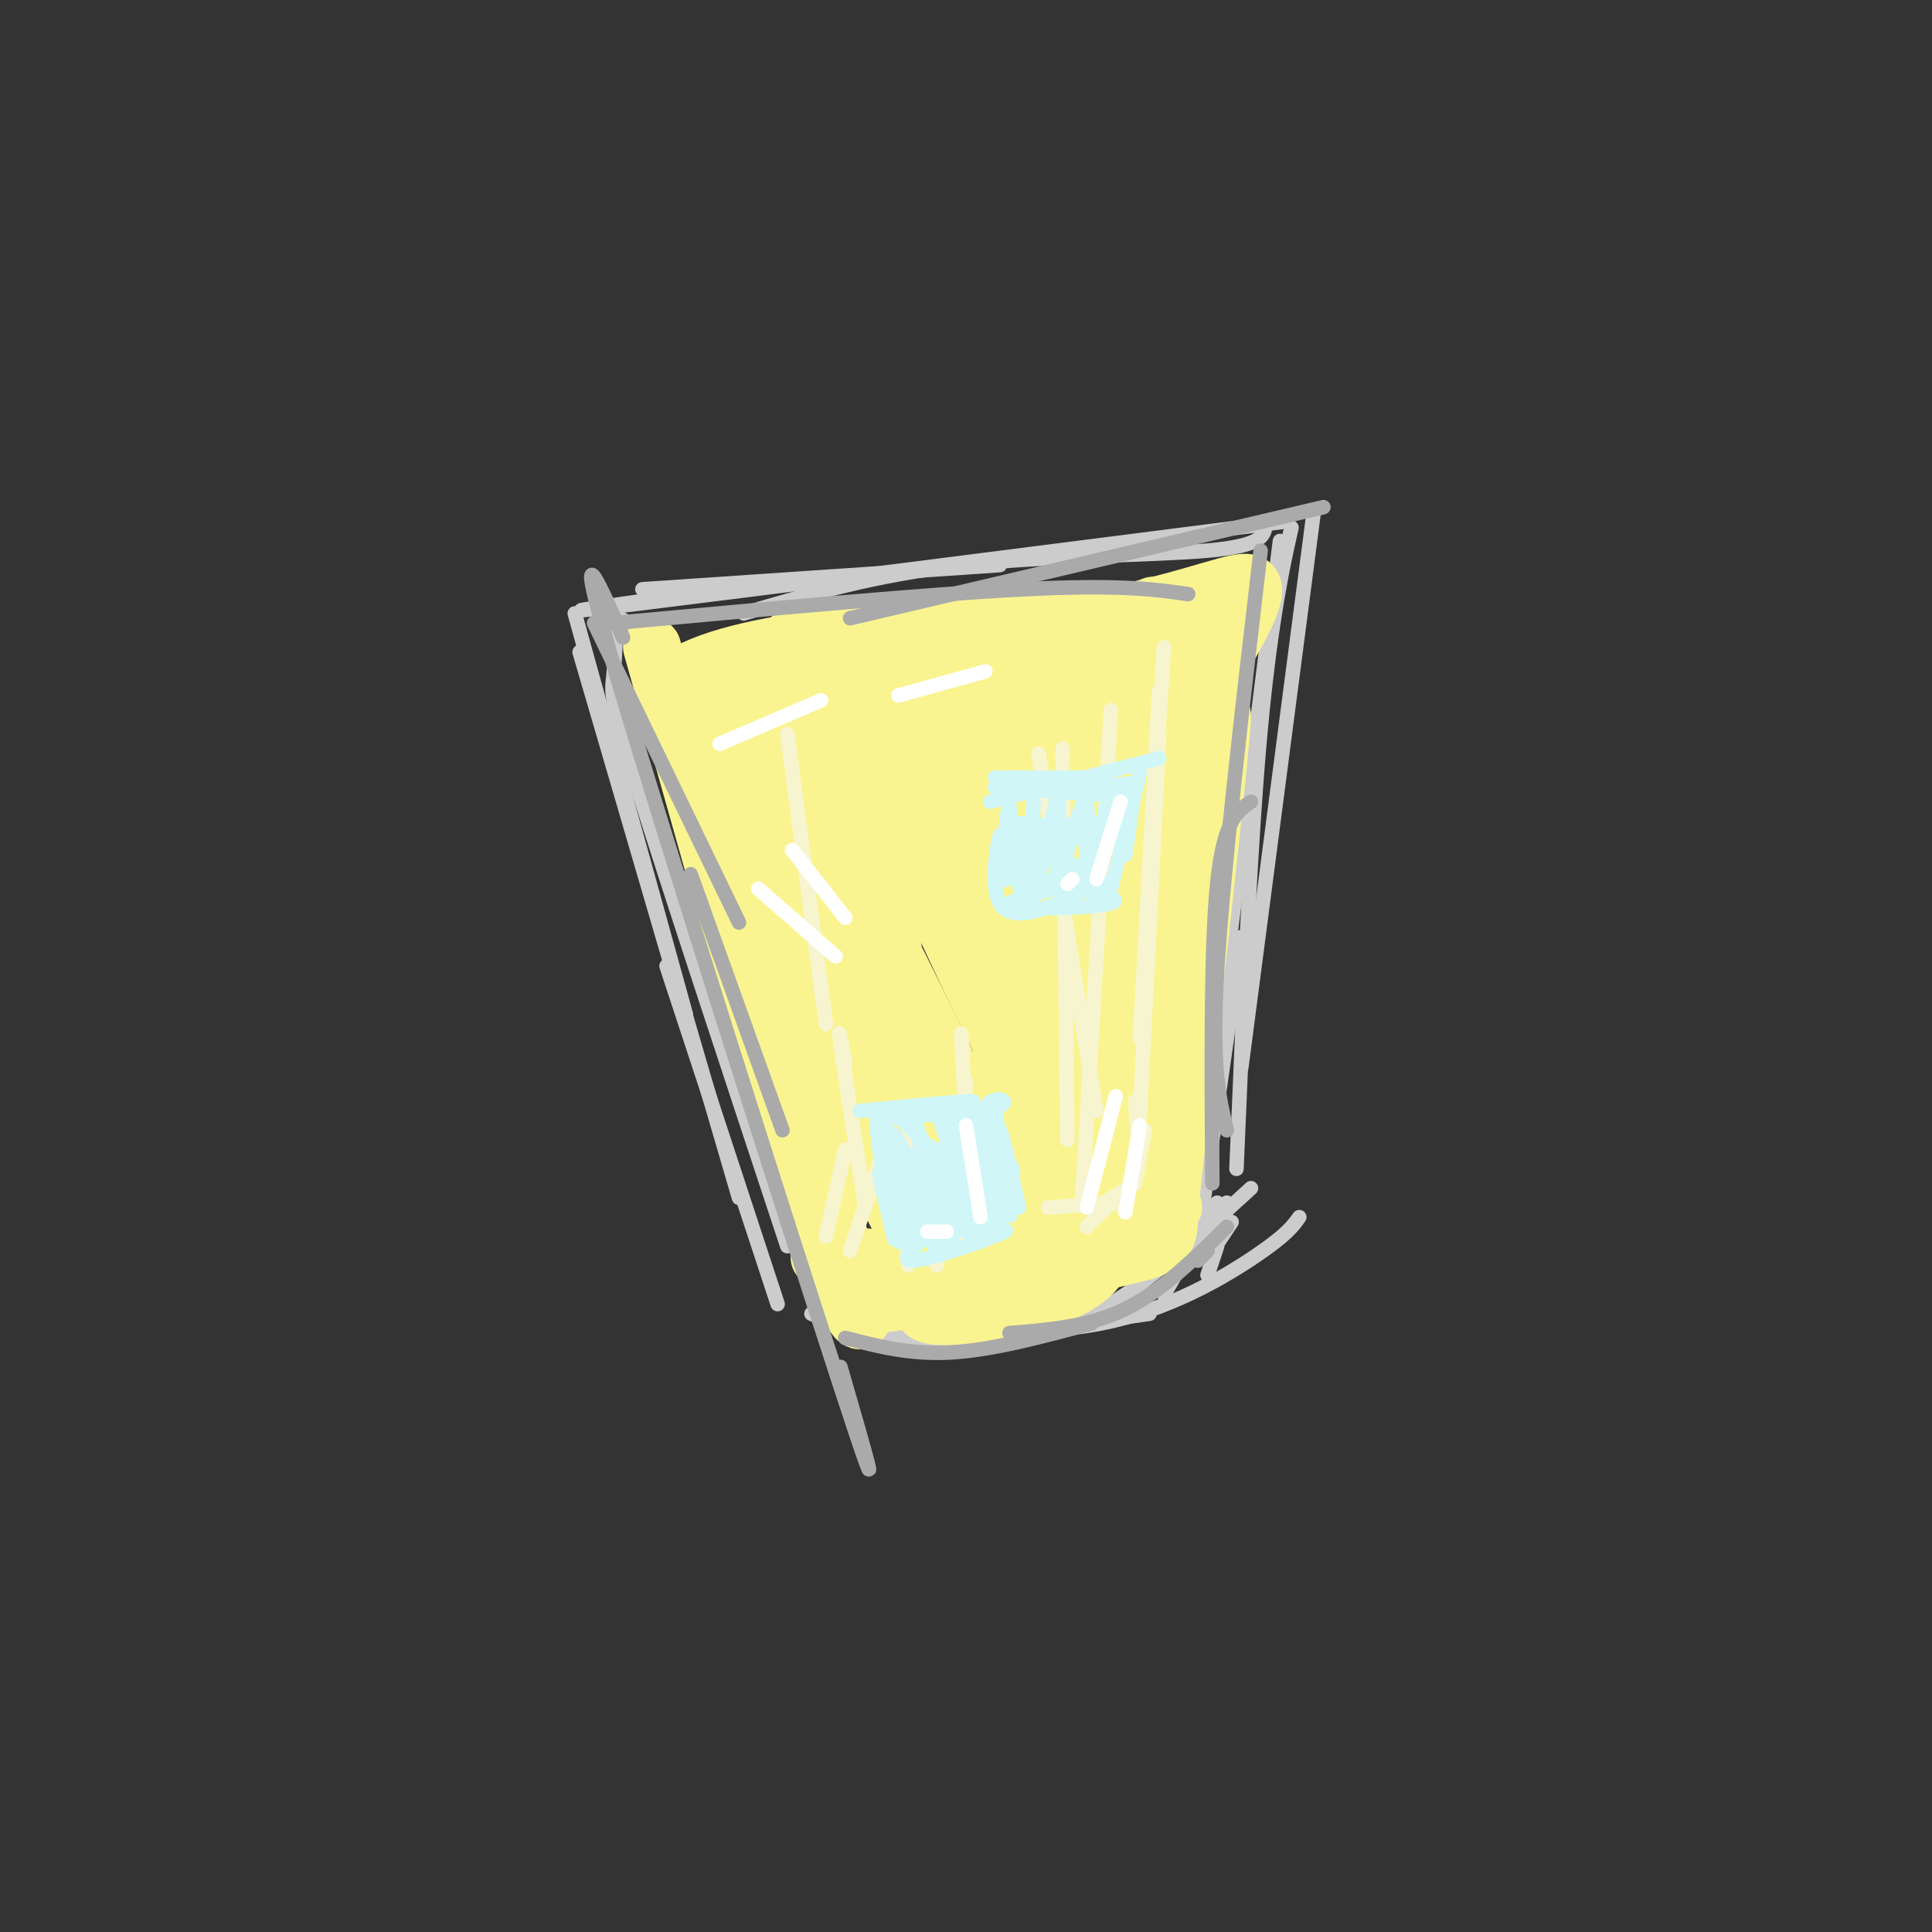 <svg viewBox='0 0 400 400' version='1.1' xmlns='http://www.w3.org/2000/svg' xmlns:xlink='http://www.w3.org/1999/xlink'><rect x="0" y="0" width="400" height="400" fill="#333333" stroke="none"/><g fill='none' stroke='#CCCCCC' stroke-width='3' stroke-linecap='round' stroke-linejoin='round'><path d='M133,122c0.000,0.000 74.000,-5.000 74,-5'/><path d='M136,124c-12.833,1.833 -25.667,3.667 -4,1c21.667,-2.667 77.833,-9.833 134,-17'/><path d='M154,127c13.600,-4.000 27.200,-8.000 45,-10c17.800,-2.000 39.800,-2.000 51,-3c11.200,-1.000 11.600,-3.000 12,-5'/><path d='M272,106c0.000,0.000 -15.000,115.000 -15,115'/><path d='M266,115c0.978,-4.111 1.956,-8.222 1,-4c-0.956,4.222 -3.844,16.778 -6,40c-2.156,23.222 -3.578,57.111 -5,91'/><path d='M265,112c0.000,0.000 -17.000,135.000 -17,135'/><path d='M257,194c0.000,0.000 -8.000,56.000 -8,56'/><path d='M248,250c0.000,0.000 -2.000,4.000 -2,4'/><path d='M119,127c0.000,0.000 23.000,83.000 23,83'/><path d='M120,135c0.000,0.000 33.000,113.000 33,113'/><path d='M131,131c-1.190,-1.970 -2.381,-3.940 -3,-2c-0.619,1.940 -0.667,7.792 -1,11c-0.333,3.208 -0.952,3.774 5,23c5.952,19.226 18.476,57.113 31,95'/><path d='M138,200c0.000,0.000 23.000,70.000 23,70'/><path d='M168,272c6.167,2.500 12.333,5.000 24,5c11.667,0.000 28.833,-2.500 46,-5'/><path d='M181,274c16.489,1.378 32.978,2.756 47,0c14.022,-2.756 25.578,-9.644 32,-14c6.422,-4.356 7.711,-6.178 9,-8'/><path d='M183,273c-0.683,0.904 -1.365,1.809 0,3c1.365,1.191 4.778,2.670 10,3c5.222,0.330 12.252,-0.488 19,-2c6.748,-1.512 13.214,-3.718 21,-9c7.786,-5.282 16.893,-13.641 26,-22'/><path d='M236,266c0.000,0.000 18.000,-17.000 18,-17'/><path d='M241,268c0.000,0.000 11.000,-19.000 11,-19'/><path d='M255,253c0.000,0.000 -4.000,6.000 -4,6'/><path d='M250,264c0.000,0.000 2.000,-6.000 2,-6'/></g>
<g fill='none' stroke='#F9F490' stroke-width='12' stroke-linecap='round' stroke-linejoin='round'><path d='M135,134c0.000,0.000 22.000,78.000 22,78'/><path d='M157,212c6.978,23.867 13.422,44.533 17,54c3.578,9.467 4.289,7.733 5,6'/><path d='M179,272c-5.800,-18.267 -22.800,-66.933 -31,-94c-8.200,-27.067 -7.600,-32.533 -7,-38'/><path d='M141,140c13.333,-8.333 50.167,-10.167 87,-12'/><path d='M228,128c20.733,-4.178 29.067,-8.622 31,-7c1.933,1.622 -2.533,9.311 -7,17'/><path d='M252,138c-3.690,18.714 -9.417,57.000 -11,80c-1.583,23.000 0.976,30.714 1,35c0.024,4.286 -2.488,5.143 -5,6'/><path d='M237,259c-15.978,4.178 -53.422,11.622 -57,11c-3.578,-0.622 26.711,-9.311 57,-18'/><path d='M237,252c9.540,-3.055 4.890,-1.692 4,-3c-0.890,-1.308 1.982,-5.286 0,-7c-1.982,-1.714 -8.816,-1.165 -13,-1c-4.184,0.165 -5.718,-0.055 -10,5c-4.282,5.055 -11.313,15.386 -12,15c-0.687,-0.386 4.969,-11.489 10,-36c5.031,-24.511 9.437,-62.432 8,-66c-1.437,-3.568 -8.719,27.216 -16,58'/><path d='M208,217c-4.042,12.557 -6.148,14.951 -8,17c-1.852,2.049 -3.448,3.754 -6,0c-2.552,-3.754 -6.058,-12.967 -8,-27c-1.942,-14.033 -2.321,-32.888 -5,-42c-2.679,-9.112 -7.660,-8.483 -6,12c1.660,20.483 9.960,60.820 6,56c-3.960,-4.820 -20.182,-54.798 -28,-76c-7.818,-21.202 -7.234,-13.629 -7,-8c0.234,5.629 0.117,9.315 0,13'/><path d='M146,162c5.140,14.203 17.989,43.209 29,67c11.011,23.791 20.182,42.367 12,19c-8.182,-23.367 -33.719,-88.676 -37,-98c-3.281,-9.324 15.694,37.336 29,66c13.306,28.664 20.945,39.333 19,33c-1.945,-6.333 -13.472,-29.666 -25,-53'/><path d='M173,196c-9.798,-23.206 -21.793,-54.723 -17,-50c4.793,4.723 26.375,45.684 38,70c11.625,24.316 13.295,31.988 9,25c-4.295,-6.988 -14.553,-28.636 -24,-54c-9.447,-25.364 -18.082,-54.444 -15,-55c3.082,-0.556 17.881,27.413 29,50c11.119,22.587 18.560,39.794 26,57'/><path d='M219,239c-2.974,-5.023 -23.411,-46.082 -33,-69c-9.589,-22.918 -8.332,-27.697 -8,-31c0.332,-3.303 -0.263,-5.130 3,0c3.263,5.130 10.383,17.216 18,33c7.617,15.784 15.731,35.264 19,44c3.269,8.736 1.694,6.726 -4,-5c-5.694,-11.726 -15.506,-33.170 -20,-45c-4.494,-11.830 -3.668,-14.047 -4,-18c-0.332,-3.953 -1.820,-9.641 2,-7c3.820,2.641 12.949,13.612 20,26c7.051,12.388 12.026,26.194 17,40'/><path d='M229,207c4.781,13.861 8.233,28.515 6,28c-2.233,-0.515 -10.153,-16.198 -16,-29c-5.847,-12.802 -9.622,-22.723 -12,-36c-2.378,-13.277 -3.359,-29.911 -2,-35c1.359,-5.089 5.058,1.367 10,27c4.942,25.633 11.128,70.443 10,75c-1.128,4.557 -9.570,-31.139 -12,-54c-2.430,-22.861 1.154,-32.886 3,-38c1.846,-5.114 1.956,-5.318 3,-5c1.044,0.318 3.022,1.159 5,2'/><path d='M224,142c3.081,16.484 8.283,56.696 10,63c1.717,6.304 -0.050,-21.298 1,-39c1.050,-17.702 4.915,-25.503 7,-30c2.085,-4.497 2.388,-5.690 3,-7c0.612,-1.310 1.534,-2.738 2,2c0.466,4.738 0.475,15.641 -4,38c-4.475,22.359 -13.436,56.174 -14,48c-0.564,-8.174 7.267,-58.335 10,-77c2.733,-18.665 0.366,-5.832 -2,7'/><path d='M237,147c-3.238,29.266 -10.332,98.930 -13,91c-2.668,-7.930 -0.911,-93.456 3,-96c3.911,-2.544 9.976,77.892 11,97c1.024,19.108 -2.993,-23.112 -4,-49c-1.007,-25.888 0.997,-35.444 3,-45'/><path d='M237,145c1.200,-15.680 2.701,-32.378 1,-5c-1.701,27.378 -6.605,98.834 -8,109c-1.395,10.166 0.720,-40.958 3,-67c2.280,-26.042 4.724,-27.001 7,-30c2.276,-2.999 4.382,-8.038 6,-9c1.618,-0.962 2.748,2.154 2,16c-0.748,13.846 -3.374,38.423 -6,63'/><path d='M242,222c2.170,-12.691 10.594,-75.918 11,-74c0.406,1.918 -7.207,68.982 -10,94c-2.793,25.018 -0.765,7.991 -1,3c-0.235,-4.991 -2.733,2.054 -3,-10c-0.267,-12.054 1.697,-43.207 1,-46c-0.697,-2.793 -4.056,22.773 -7,37c-2.944,14.227 -5.472,17.113 -8,20'/><path d='M225,246c-3.839,5.713 -9.436,9.996 -11,13c-1.564,3.004 0.904,4.727 -9,4c-9.904,-0.727 -32.180,-3.906 -35,-3c-2.820,0.906 13.818,5.898 24,7c10.182,1.102 13.909,-1.685 14,-3c0.091,-1.315 -3.455,-1.157 -7,-1'/><path d='M201,263c-4.593,1.979 -12.576,7.425 -9,9c3.576,1.575 18.712,-0.722 27,-4c8.288,-3.278 9.727,-7.539 9,-9c-0.727,-1.461 -3.619,-0.124 -5,-2c-1.381,-1.876 -1.252,-6.965 -5,-13c-3.748,-6.035 -11.374,-13.018 -19,-20'/><path d='M199,224c-8.101,-8.080 -18.853,-18.279 -25,-34c-6.147,-15.721 -7.689,-36.964 -10,-46c-2.311,-9.036 -5.393,-5.865 8,-7c13.393,-1.135 43.260,-6.575 56,-8c12.740,-1.425 8.354,1.164 5,3c-3.354,1.836 -5.677,2.918 -8,4'/><path d='M225,136c-4.908,2.974 -13.177,8.407 -10,6c3.177,-2.407 17.799,-12.656 21,-13c3.201,-0.344 -5.018,9.217 -10,16c-4.982,6.783 -6.726,10.788 -14,8c-7.274,-2.788 -20.078,-12.368 -25,-15c-4.922,-2.632 -1.961,1.684 1,6'/><path d='M188,144c1.000,3.156 3.000,8.044 7,13c4.000,4.956 10.000,9.978 16,15'/></g>
<g fill='none' stroke='#AAAAAA' stroke-width='3' stroke-linecap='round' stroke-linejoin='round'><path d='M123,129c0.000,0.000 30.000,62.000 30,62'/><path d='M129,132c-5.533,-12.511 -11.067,-25.022 -1,9c10.067,34.022 35.733,114.578 46,146c10.267,31.422 5.133,13.711 0,-4'/><path d='M143,181c0.000,0.000 19.000,53.000 19,53'/><path d='M175,277c6.750,1.750 13.500,3.500 22,3c8.500,-0.500 18.750,-3.250 29,-6'/><path d='M209,276c8.250,-0.667 16.500,-1.333 24,-5c7.500,-3.667 14.250,-10.333 21,-17'/><path d='M127,129c32.583,-3.000 65.167,-6.000 85,-7c19.833,-1.000 26.917,0.000 34,1'/><path d='M176,128c0.000,0.000 98.000,-23.000 98,-23'/><path d='M261,114c-3.917,33.500 -7.833,67.000 -9,87c-1.167,20.000 0.417,26.500 2,33'/><path d='M259,166c-2.833,1.917 -5.667,3.833 -7,17c-1.333,13.167 -1.167,37.583 -1,62'/><path d='M250,259c0.000,0.000 -2.000,2.000 -2,2'/></g>
<g fill='none' stroke='#F7F5D0' stroke-width='3' stroke-linecap='round' stroke-linejoin='round'><path d='M241,134c0.000,0.000 -2.000,30.000 -2,30'/><path d='M240,143c0.000,0.000 -4.000,72.000 -4,72'/><path d='M240,152c0.000,0.000 -4.000,79.000 -4,79'/><path d='M235,228c0.000,0.000 1.000,12.000 1,12'/><path d='M237,234c0.000,0.000 -2.000,11.000 -2,11'/><path d='M235,245c0.000,0.000 -8.000,5.000 -8,5'/><path d='M217,250c0.000,0.000 15.000,-1.000 15,-1'/><path d='M225,254c0.000,0.000 5.000,-5.000 5,-5'/><path d='M215,156c0.000,0.000 12.000,74.000 12,74'/><path d='M220,155c0.000,0.000 1.000,81.000 1,81'/><path d='M230,147c0.000,0.000 -6.000,102.000 -6,102'/><path d='M199,214c0.000,0.000 2.000,37.000 2,37'/><path d='M200,224c0.000,0.000 -2.000,33.000 -2,33'/><path d='M197,242c0.000,0.000 -3.000,20.000 -3,20'/><path d='M187,244c0.000,0.000 1.000,18.000 1,18'/><path d='M188,235c0.000,0.000 -1.000,21.000 -1,21'/><path d='M184,235c0.000,0.000 -8.000,24.000 -8,24'/><path d='M175,238c0.000,0.000 -4.000,18.000 -4,18'/><path d='M175,220c-0.833,-4.417 -1.667,-8.833 -1,-4c0.667,4.833 2.833,18.917 5,33'/><path d='M163,152c0.000,0.000 8.000,60.000 8,60'/></g>
<g fill='none' stroke='#D0F6F7' stroke-width='3' stroke-linecap='round' stroke-linejoin='round'><path d='M206,161c0.000,0.000 19.000,0.000 19,0'/><path d='M205,166c0.000,0.000 35.000,-9.000 35,-9'/><path d='M206,163c0.000,0.000 28.000,2.000 28,2'/><path d='M219,164c0.000,0.000 16.000,-2.000 16,-2'/><path d='M235,163c0.000,0.000 -2.000,14.000 -2,14'/><path d='M236,160c0.000,0.000 -6.000,24.000 -6,24'/><path d='M231,167c-2.584,10.295 -5.167,20.590 -5,18c0.167,-2.590 3.086,-18.065 3,-18c-0.086,0.065 -3.177,15.671 -4,16c-0.823,0.329 0.622,-14.620 0,-17c-0.622,-2.380 -3.311,7.810 -6,18'/><path d='M219,184c-0.619,-3.132 0.834,-19.964 0,-19c-0.834,0.964 -3.956,19.722 -5,20c-1.044,0.278 -0.012,-17.925 0,-19c0.012,-1.075 -0.997,14.979 -2,18c-1.003,3.021 -2.002,-6.989 -3,-17'/><path d='M209,167c-0.860,1.389 -1.509,13.362 -1,15c0.509,1.638 2.175,-7.059 2,-8c-0.175,-0.941 -2.193,5.874 -3,7c-0.807,1.126 -0.404,-3.437 0,-8'/><path d='M207,173c-0.575,1.852 -2.013,10.482 0,14c2.013,3.518 7.478,1.922 12,0c4.522,-1.922 8.102,-4.171 5,-4c-3.102,0.171 -12.886,2.763 -15,4c-2.114,1.237 3.443,1.118 9,1'/><path d='M218,188c4.156,0.022 10.044,-0.422 12,-1c1.956,-0.578 -0.022,-1.289 -2,-2'/><path d='M215,182c7.172,1.094 14.344,2.189 12,0c-2.344,-2.189 -14.206,-7.661 -17,-10c-2.794,-2.339 3.478,-1.544 7,-1c3.522,0.544 4.294,0.839 2,2c-2.294,1.161 -7.656,3.189 -8,3c-0.344,-0.189 4.328,-2.594 9,-5'/><path d='M220,171c3.786,-0.964 8.750,-0.875 7,0c-1.750,0.875 -10.214,2.536 -11,3c-0.786,0.464 6.107,-0.268 13,-1'/><path d='M178,230c10.333,-1.000 20.667,-2.000 23,-2c2.333,0.000 -3.333,1.000 -9,2'/><path d='M192,230c-3.233,0.602 -6.817,1.106 -3,1c3.817,-0.106 15.033,-0.822 18,-2c2.967,-1.178 -2.317,-2.817 -3,1c-0.683,3.817 3.233,13.091 4,15c0.767,1.909 -1.617,-3.545 -4,-9'/><path d='M204,236c-1.171,-3.565 -2.097,-7.976 -1,-3c1.097,4.976 4.219,19.340 4,21c-0.219,1.660 -3.777,-9.383 -6,-14c-2.223,-4.617 -3.112,-2.809 -4,-1'/><path d='M191,236c-4.589,-4.410 -9.177,-8.820 -8,-3c1.177,5.820 8.120,21.869 8,20c-0.120,-1.869 -7.301,-21.657 -9,-22c-1.699,-0.343 2.086,18.759 3,24c0.914,5.241 -1.043,-3.380 -3,-12'/><path d='M182,243c0.376,1.142 2.816,9.996 8,12c5.184,2.004 13.113,-2.841 14,-4c0.887,-1.159 -5.267,1.370 -8,-1c-2.733,-2.370 -2.043,-9.638 -3,-12c-0.957,-2.362 -3.559,0.182 -4,3c-0.441,2.818 1.280,5.909 3,9'/><path d='M192,250c-2.040,-3.437 -8.639,-16.528 -9,-16c-0.361,0.528 5.517,14.675 9,21c3.483,6.325 4.573,4.829 2,-2c-2.573,-6.829 -8.808,-18.993 -9,-18c-0.192,0.993 5.659,15.141 8,19c2.341,3.859 1.170,-2.570 0,-9'/><path d='M193,245c-1.409,-6.477 -4.933,-18.169 -4,-14c0.933,4.169 6.322,24.200 7,25c0.678,0.800 -3.356,-17.631 -2,-18c1.356,-0.369 8.102,17.323 9,19c0.898,1.677 -4.051,-12.662 -9,-27'/><path d='M194,230c0.697,2.120 6.939,20.919 9,24c2.061,3.081 -0.061,-9.555 -4,-10c-3.939,-0.445 -9.697,11.301 -12,13c-2.303,1.699 -1.152,-6.651 0,-15'/><path d='M187,242c-1.056,-4.643 -3.695,-8.749 -4,-7c-0.305,1.749 1.726,9.353 3,14c1.274,4.647 1.792,6.336 2,4c0.208,-2.336 0.107,-8.698 1,-8c0.893,0.698 2.779,8.457 4,12c1.221,3.543 1.777,2.869 3,1c1.223,-1.869 3.111,-4.935 5,-8'/><path d='M201,250c-0.100,-1.852 -2.848,-2.481 -3,-5c-0.152,-2.519 2.294,-6.926 2,-10c-0.294,-3.074 -3.326,-4.814 -3,-1c0.326,3.814 4.011,13.181 5,12c0.989,-1.181 -0.717,-12.909 -1,-14c-0.283,-1.091 0.859,8.454 2,18'/><path d='M203,250c0.117,-0.658 -0.591,-11.303 -2,-15c-1.409,-3.697 -3.520,-0.446 -4,5c-0.480,5.446 0.673,13.086 0,14c-0.673,0.914 -3.170,-4.899 -6,-7c-2.830,-2.101 -5.993,-0.489 -6,2c-0.007,2.489 3.141,5.854 5,7c1.859,1.146 2.430,0.073 3,-1'/><path d='M193,255c-1.767,1.605 -7.683,6.118 -4,6c3.683,-0.118 16.967,-4.867 19,-6c2.033,-1.133 -7.183,1.349 -8,0c-0.817,-1.349 6.767,-6.528 9,-10c2.233,-3.472 -0.883,-5.236 -4,-7'/><path d='M205,238c-1.997,-3.312 -4.988,-8.092 -4,-4c0.988,4.092 5.956,17.056 7,15c1.044,-2.056 -1.834,-19.130 -2,-19c-0.166,0.130 2.381,17.466 3,21c0.619,3.534 -0.691,-6.733 -2,-17'/><path d='M207,234c0.333,-0.167 2.167,7.917 4,16'/></g>
<g fill='none' stroke='#FFFFFF' stroke-width='3' stroke-linecap='round' stroke-linejoin='round'><path d='M232,166c0.000,0.000 -5.000,16.000 -5,16'/><path d='M222,182c0.000,0.000 -1.000,1.000 -1,1'/><path d='M200,233c0.000,0.000 3.000,19.000 3,19'/><path d='M192,255c0.000,0.000 4.000,0.000 4,0'/><path d='M149,154c0.000,0.000 21.000,-9.000 21,-9'/><path d='M186,144c0.000,0.000 18.000,-5.000 18,-5'/><path d='M231,227c0.000,0.000 -6.000,23.000 -6,23'/><path d='M236,233c0.000,0.000 -3.000,18.000 -3,18'/><path d='M157,184c0.000,0.000 16.000,14.000 16,14'/><path d='M164,176c0.000,0.000 11.000,14.000 11,14'/></g>
</svg>